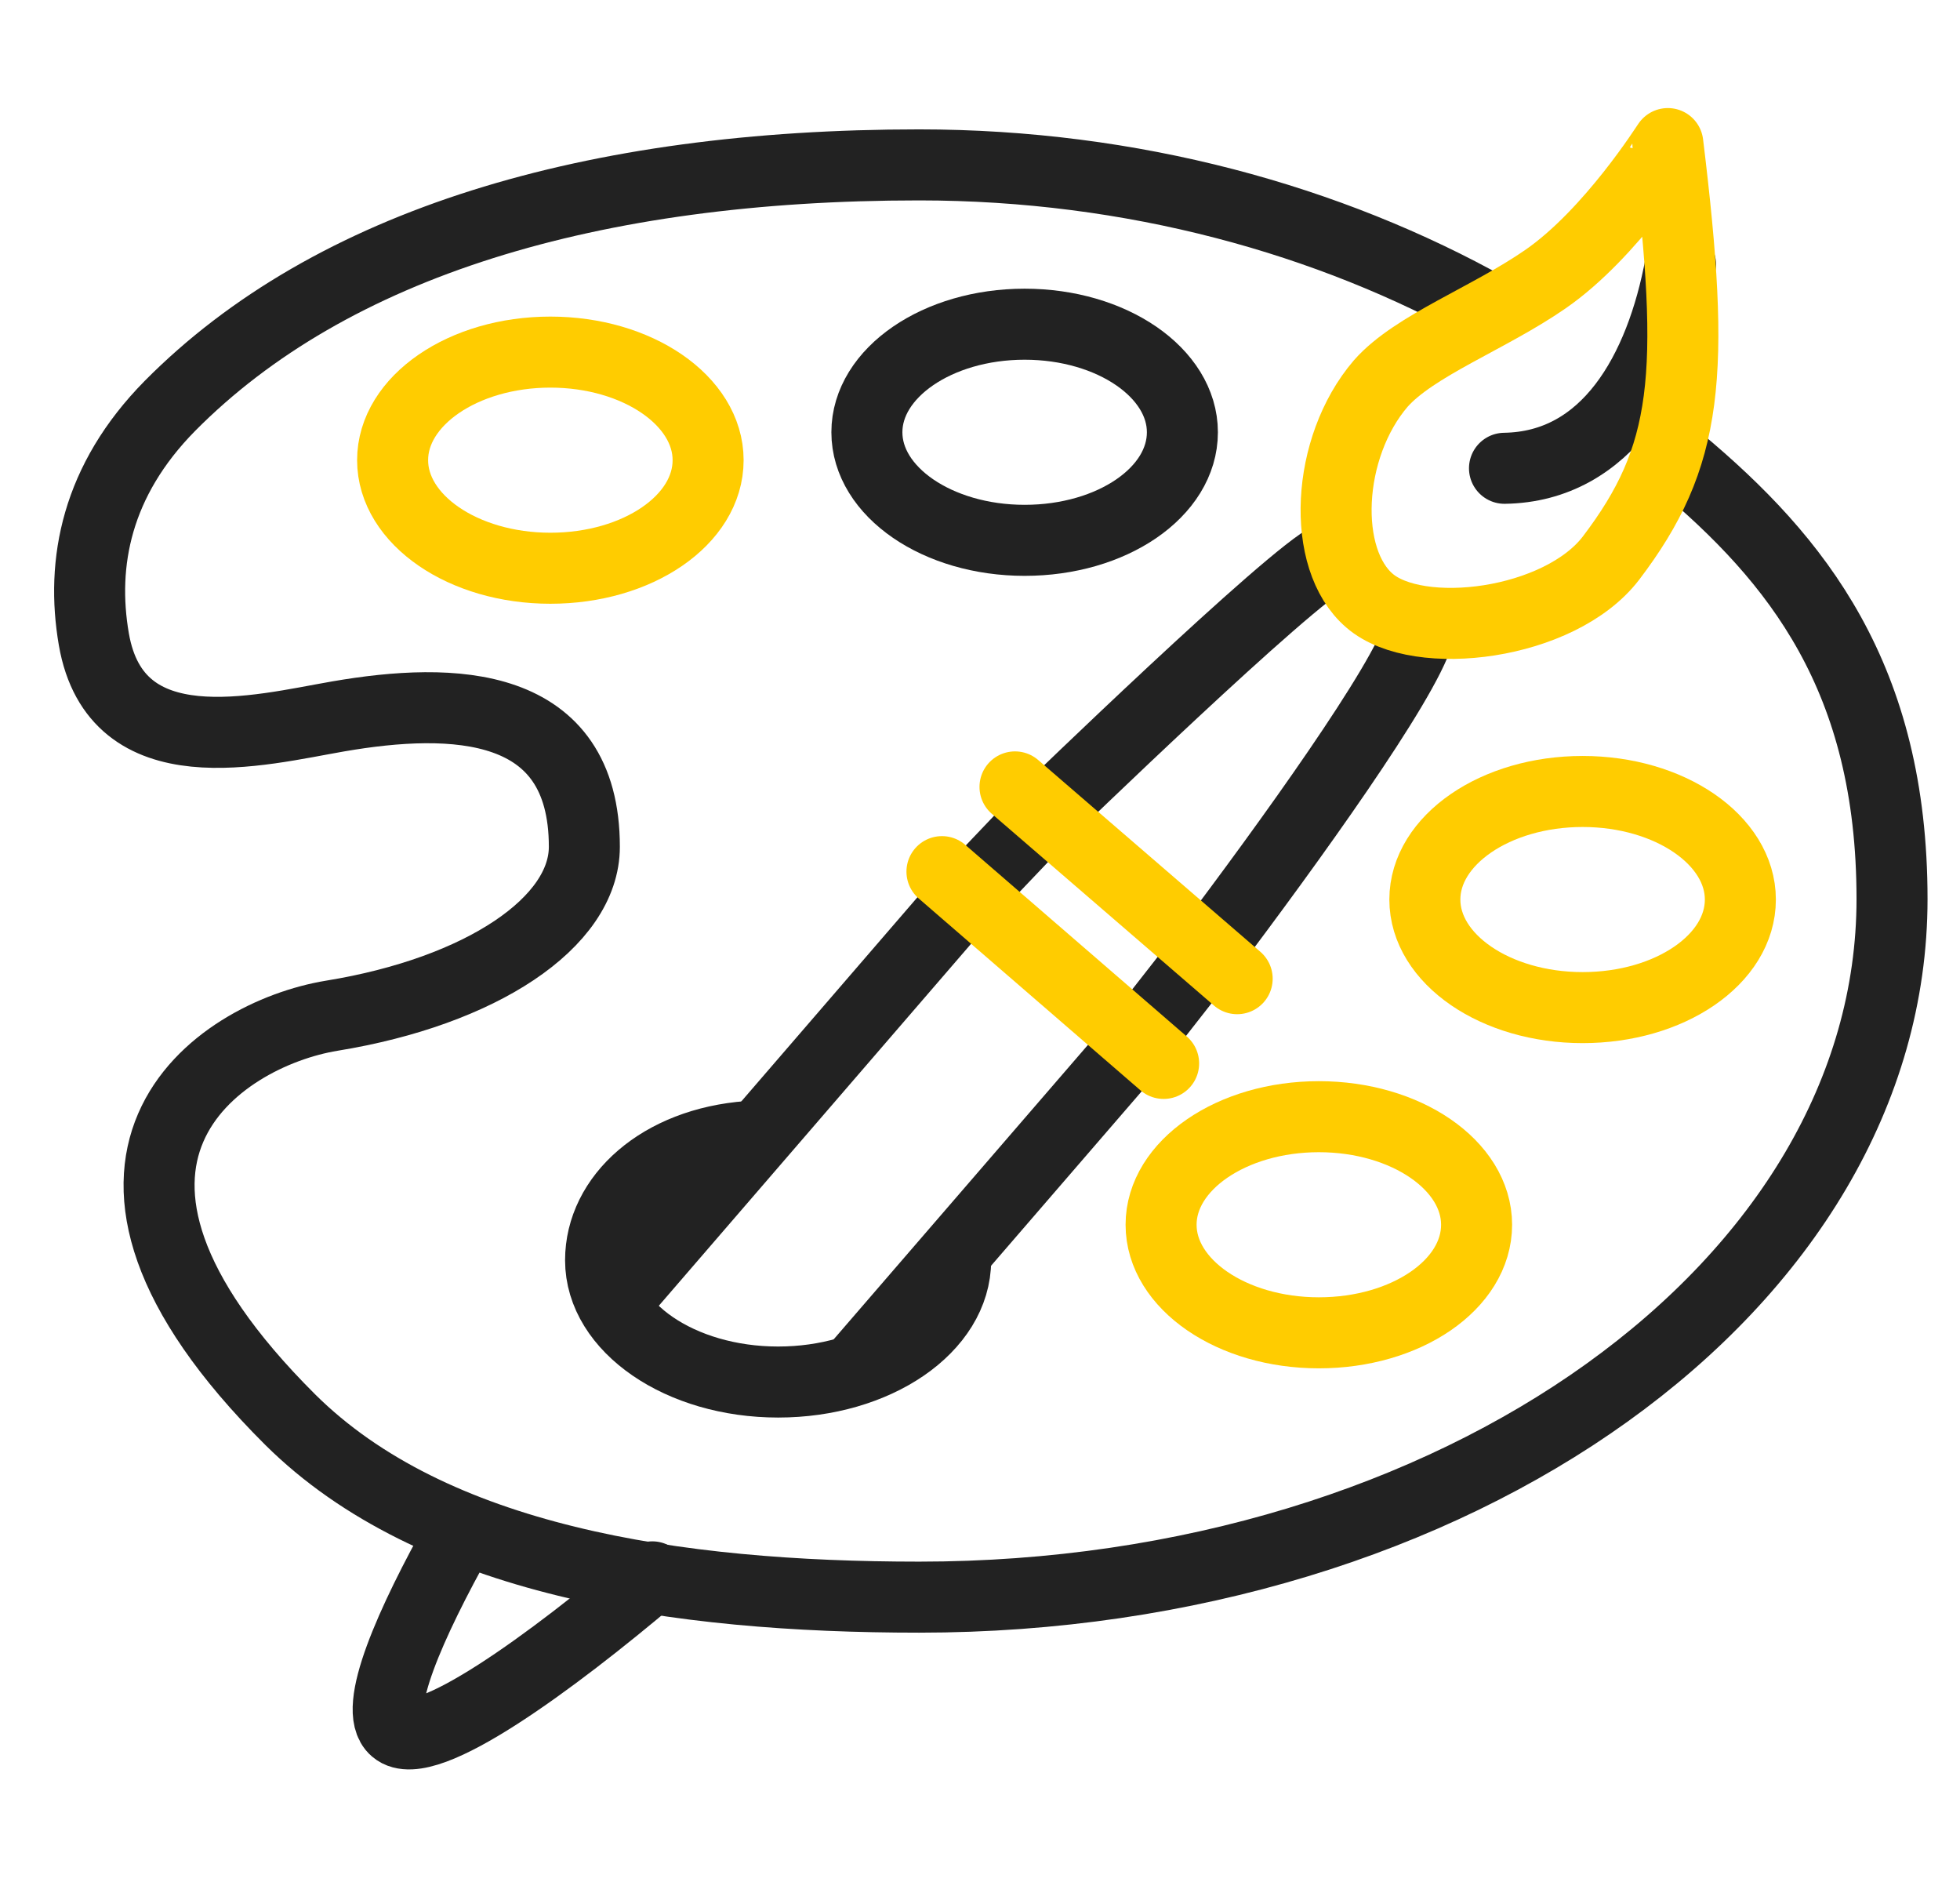 <?xml version="1.0" encoding="utf-8"?>
<!-- Generator: Adobe Illustrator 24.0.3, SVG Export Plug-In . SVG Version: 6.00 Build 0)  -->
<svg version="1.1" id="Ebene_1" xmlns="http://www.w3.org/2000/svg" xmlns:xlink="http://www.w3.org/1999/xlink" x="0px" y="0px"
	 viewBox="0 0 386.4 371" style="enable-background:new 0 0 386.4 371;" xml:space="preserve">
<style type="text/css">
	.st0{fill:none;stroke:#222222;stroke-width:14;stroke-linecap:round;stroke-linejoin:round;stroke-miterlimit:22.926;}
	.st1{fill:none;stroke:#FFCC00;stroke-width:14;stroke-linecap:round;stroke-linejoin:round;stroke-miterlimit:22.926;}
</style>
<path class="st0" d="M262.3,109.8c-7.7,3.5-56.2,50.5-56.2,50.5L188,179.3l-64.2,74.4"/>
<path class="st0" d="M90.7,302.4c-9.8,17.5-17.4,34.6-12.8,38.5l0,0c5.9,5.1,31.2-13.6,50.7-30.1"/>
<path class="st0" d="M169.1,269.2l52.6-60.9l16.2-20.7c16.1-21.3,38.9-52.9,41.8-62.9"/>
<line class="st1" x1="200.1" y1="155.1" x2="243.9" y2="192.9"/>
<line class="st1" x1="185.7" y1="171.8" x2="229.4" y2="209.6"/>
<path class="st0" d="M296.6,92.3c20.2-0.3,30.8-19.1,34.7-40.2"/>
<path class="st0" d="M331.1,90.9c23.2,19.4,41.9,42.7,41.9,86.3c0,76-85.9,137.6-191.8,137.6c-48,0-96-7.2-124-35
	c-51.2-51-14.3-75.9,8.2-79.6c29.5-4.8,49.8-18.4,49.8-33.3c0-29-25.9-29.6-48.5-25.7c-15.6,2.7-43.8,10.2-48.2-15.2
	c-2.6-15.1,0.5-31.3,15-46c31.8-32.1,83.2-47.5,147.7-47.5c42,0,80.9,10.8,112.5,28.5"/>
<path class="st0" d="M188.4,248.4c0,13.3-15.7,24-35,24c-19.3,0-35-10.8-35-24c0-12.4,11.7-23.1,29.2-24.4"/>
<path class="st1" d="M108.5,69.4c17.2,0,31.1,9.6,31.1,21.3c0,11.8-13.9,21.3-31.1,21.3c-17.2,0-31.1-9.6-31.1-21.3
	C77.4,79,91.3,69.4,108.5,69.4L108.5,69.4z"/>
<path class="st0" d="M202,63.9c17.2,0,31.1,9.6,31.1,21.3c0,11.8-13.9,21.3-31.1,21.3s-31.1-9.6-31.1-21.3
	C170.9,73.5,184.8,63.9,202,63.9L202,63.9z"/>
<path class="st1" d="M312,156c17.2,0,31.1,9.6,31.1,21.3c0,11.8-13.9,21.3-31.1,21.3s-31.1-9.6-31.1-21.3
	C280.9,165.6,294.8,156,312,156L312,156z"/>
<path class="st1" d="M260,220.1c17.2,0,31.1,9.6,31.1,21.3c0,11.8-13.9,21.3-31.1,21.3c-17.2,0-31.1-9.6-31.1-21.3
	C228.9,229.7,242.8,220.1,260,220.1L260,220.1z"/>
<path class="st1" d="M270,118.4c9.6,8.3,37.5,4.8,47.6-8.4c15.2-20,16.8-35.8,11.2-81.7c0-0.1-11.1,17.7-24.1,26.7
	c-11.1,7.7-25.9,13.1-32.5,20.6C261.4,88.2,260.4,110.2,270,118.4L270,118.4z"/>
</svg>
